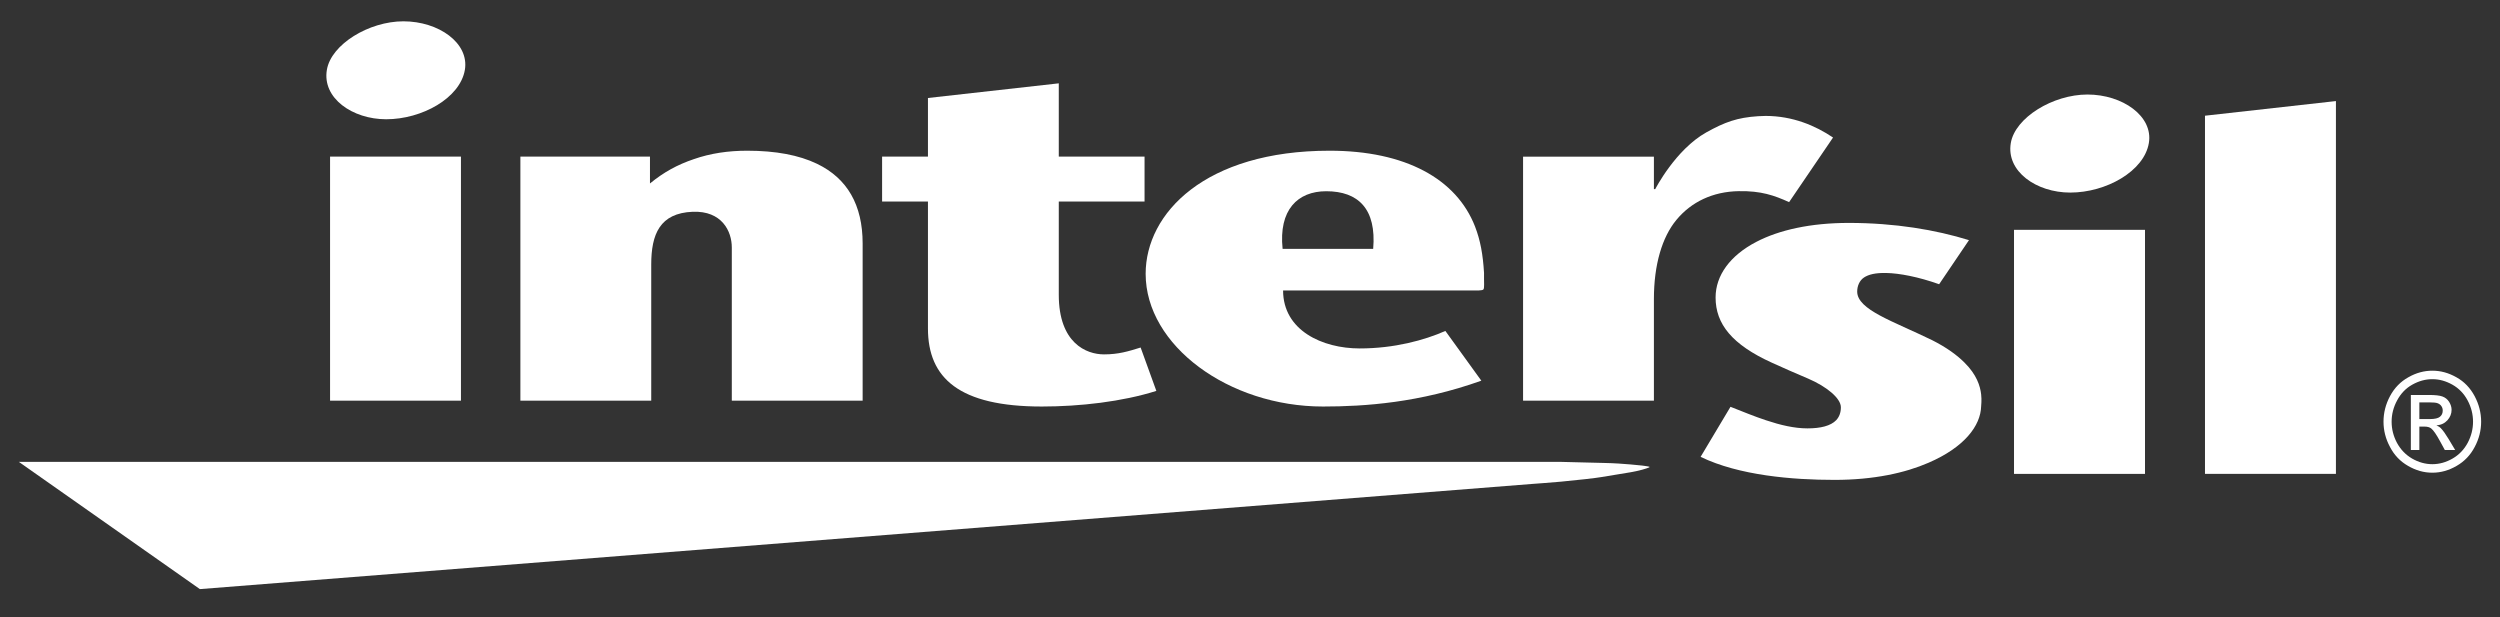 <?xml version="1.0" encoding="UTF-8"?>
<svg xmlns="http://www.w3.org/2000/svg" width="162" height="40" viewBox="0 0 162 40" fill="none">
  <rect x="0" y="0" width="162" height="40" fill="#333333" stroke="none"/>
  <path d="M130.3 9.269C129.988 11.1 131.951 12.479 134.15 12.479C136.471 12.479 138.939 11.1 139.246 9.269C139.54 7.532 137.543 6.125 135.265 6.125C133.028 6.125 130.579 7.621 130.3 9.269Z" fill="white"></path>
  <path d="M1.223 29.93L12.952 38.174L99.27 31.36C99.27 31.36 100.421 31.278 101.159 31.211C102.168 31.119 103.497 30.966 103.737 30.919C104.351 30.81 104.842 30.747 105.676 30.6C106.01 30.536 106.139 30.511 106.413 30.437C106.619 30.385 106.808 30.312 106.881 30.282V30.243C106.812 30.227 106.667 30.2 106.413 30.169C106.227 30.149 105.982 30.121 105.663 30.096C105.229 30.062 104.659 30.012 103.927 29.999C103.057 29.971 101.863 29.949 101.159 29.93H1.223Z" fill="white"></path>
  <path d="M113.926 7.53C112.566 7.619 111.771 7.911 110.572 8.577C108.572 9.692 107.26 12.254 107.26 12.254H107.173V10.153H98.695V25.963H107.173V19.375C107.173 17.163 107.7 15.369 108.636 14.243C109.595 13.086 110.986 12.415 112.669 12.387C114.124 12.361 114.962 12.66 115.934 13.098L118.781 8.912C117.64 8.139 116.16 7.514 114.417 7.512C114.257 7.512 114.092 7.518 113.926 7.53Z" fill="white"></path>
  <path d="M21.181 4.527C20.871 6.356 22.834 7.728 25.024 7.728C27.347 7.728 29.813 6.356 30.124 4.527C30.416 2.783 28.42 1.381 26.14 1.381C23.904 1.381 21.455 2.877 21.181 4.527ZM21.388 25.964H29.87V10.149H21.388V25.964Z" fill="white"></path>
  <path d="M44.957 10.313C43.886 10.676 43 11.163 42.118 11.889V10.149H33.721V25.965H42.2V17.14C42.2 15.181 42.754 13.81 44.884 13.723C46.779 13.647 47.421 14.988 47.421 16.033V25.965H55.899V15.78C55.899 13.281 54.906 11.556 52.937 10.611C51.77 10.051 50.271 9.766 48.42 9.766C47.185 9.766 46.037 9.936 44.957 10.313Z" fill="white"></path>
  <path d="M60.131 6.35V10.148H57.16V13.059H60.131V21.285C60.131 24.511 62.166 26.343 67.507 26.343C69.97 26.343 72.725 26.03 74.931 25.33L73.913 22.519C73.108 22.771 72.47 22.964 71.538 22.964C70.393 22.964 68.609 22.232 68.609 19.104V13.059H74.167V10.148H68.609V5.4L60.131 6.35Z" fill="white"></path>
  <path d="M130.508 30.708H138.996V14.893H130.508V30.708Z" fill="white"></path>
  <path d="M142.883 7.498V30.708H151.368V6.549L142.883 7.498Z" fill="white"></path>
  <path d="M74.238 17.743C74.238 22.388 79.623 26.343 85.73 26.343C88.445 26.343 92.004 26.095 95.99 24.668L93.66 21.445C92.303 22.045 90.352 22.579 88.106 22.579C85.69 22.579 83.144 21.412 83.144 18.821H94.822H95.829C95.974 18.803 96.074 18.811 96.125 18.755C96.17 18.702 96.165 18.568 96.17 18.441C96.17 18.2 96.158 17.921 96.165 17.682C96.094 16.497 95.931 15.578 95.581 14.676C94.378 11.59 91.068 9.766 86.157 9.766C78.097 9.766 74.238 13.815 74.238 17.743ZM85.94 12.392C88.011 12.392 89.205 13.532 88.982 16.128H83.113C82.848 13.599 84.087 12.392 85.94 12.392Z" fill="white"></path>
  <path d="M113.813 15.671C112.107 16.557 111.17 17.851 111.17 19.278C111.17 20.989 112.23 22.327 114.813 23.501C115.651 23.883 116.24 24.138 117.172 24.536C118.374 25.052 119.289 25.81 119.289 26.393C119.289 26.735 119.185 27.014 118.988 27.225C118.632 27.598 117.978 27.759 117.118 27.759C116.279 27.759 115.375 27.547 114.444 27.236C113.68 26.985 112.909 26.664 112.136 26.361L110.199 29.604C112.688 30.811 116.151 31.097 118.871 31.097C121.415 31.097 123.45 30.648 124.974 29.984C127.297 28.98 128.343 27.586 128.378 26.331C128.381 26.24 128.422 25.952 128.378 25.549C128.316 25.017 128.096 24.284 127.297 23.494C126.82 23.018 126.151 22.521 125.195 22.039C122.656 20.802 120.346 20.071 120.346 18.894C120.346 18.534 120.495 18.178 120.784 17.984C121.084 17.783 121.539 17.673 122.24 17.69C123.073 17.707 124.289 17.932 125.656 18.418L127.59 15.561C125.422 14.891 122.795 14.445 119.795 14.445C117.329 14.445 115.287 14.902 113.813 15.671Z" fill="white"></path>
  <path d="M156.062 24.447C155.556 24.727 155.158 25.137 154.874 25.667C154.591 26.195 154.451 26.751 154.451 27.326C154.451 27.894 154.591 28.444 154.872 28.964C155.147 29.493 155.538 29.902 156.039 30.188C156.542 30.483 157.068 30.631 157.616 30.631C158.163 30.631 158.688 30.483 159.192 30.188C159.691 29.902 160.083 29.493 160.36 28.964C160.639 28.444 160.778 27.894 160.778 27.326C160.778 26.751 160.636 26.195 160.355 25.667C160.07 25.137 159.679 24.727 159.174 24.447C158.663 24.158 158.153 24.021 157.616 24.021C157.087 24.021 156.566 24.158 156.062 24.447ZM156.305 29.715C155.886 29.472 155.559 29.13 155.322 28.694C155.09 28.255 154.977 27.801 154.977 27.326C154.977 26.851 155.093 26.388 155.334 25.944C155.572 25.501 155.894 25.161 156.317 24.925C156.741 24.688 157.17 24.57 157.616 24.57C158.06 24.57 158.488 24.688 158.913 24.925C159.332 25.161 159.664 25.501 159.9 25.944C160.138 26.388 160.253 26.851 160.253 27.326C160.253 27.801 160.138 28.255 159.908 28.694C159.673 29.13 159.348 29.472 158.925 29.715C158.507 29.956 158.073 30.079 157.616 30.079C157.162 30.079 156.723 29.956 156.305 29.715ZM156.223 25.594V29.159H156.774V27.643H157.097C157.291 27.643 157.438 27.682 157.542 27.765C157.686 27.878 157.879 28.157 158.116 28.595L158.424 29.159H159.094L158.677 28.46C158.476 28.128 158.31 27.893 158.17 27.751C158.1 27.678 158 27.617 157.879 27.56C158.177 27.544 158.41 27.432 158.591 27.236C158.766 27.041 158.863 26.816 158.863 26.558C158.863 26.375 158.805 26.201 158.699 26.034C158.593 25.87 158.449 25.758 158.267 25.692C158.091 25.628 157.801 25.594 157.397 25.594H156.223ZM156.774 26.074H157.405C157.678 26.074 157.865 26.09 157.965 26.132C158.072 26.176 158.153 26.237 158.206 26.323C158.262 26.405 158.289 26.498 158.289 26.607C158.289 26.77 158.232 26.904 158.112 27.002C157.996 27.104 157.776 27.156 157.449 27.156H156.774V26.074Z" fill="white"></path>
</svg>
